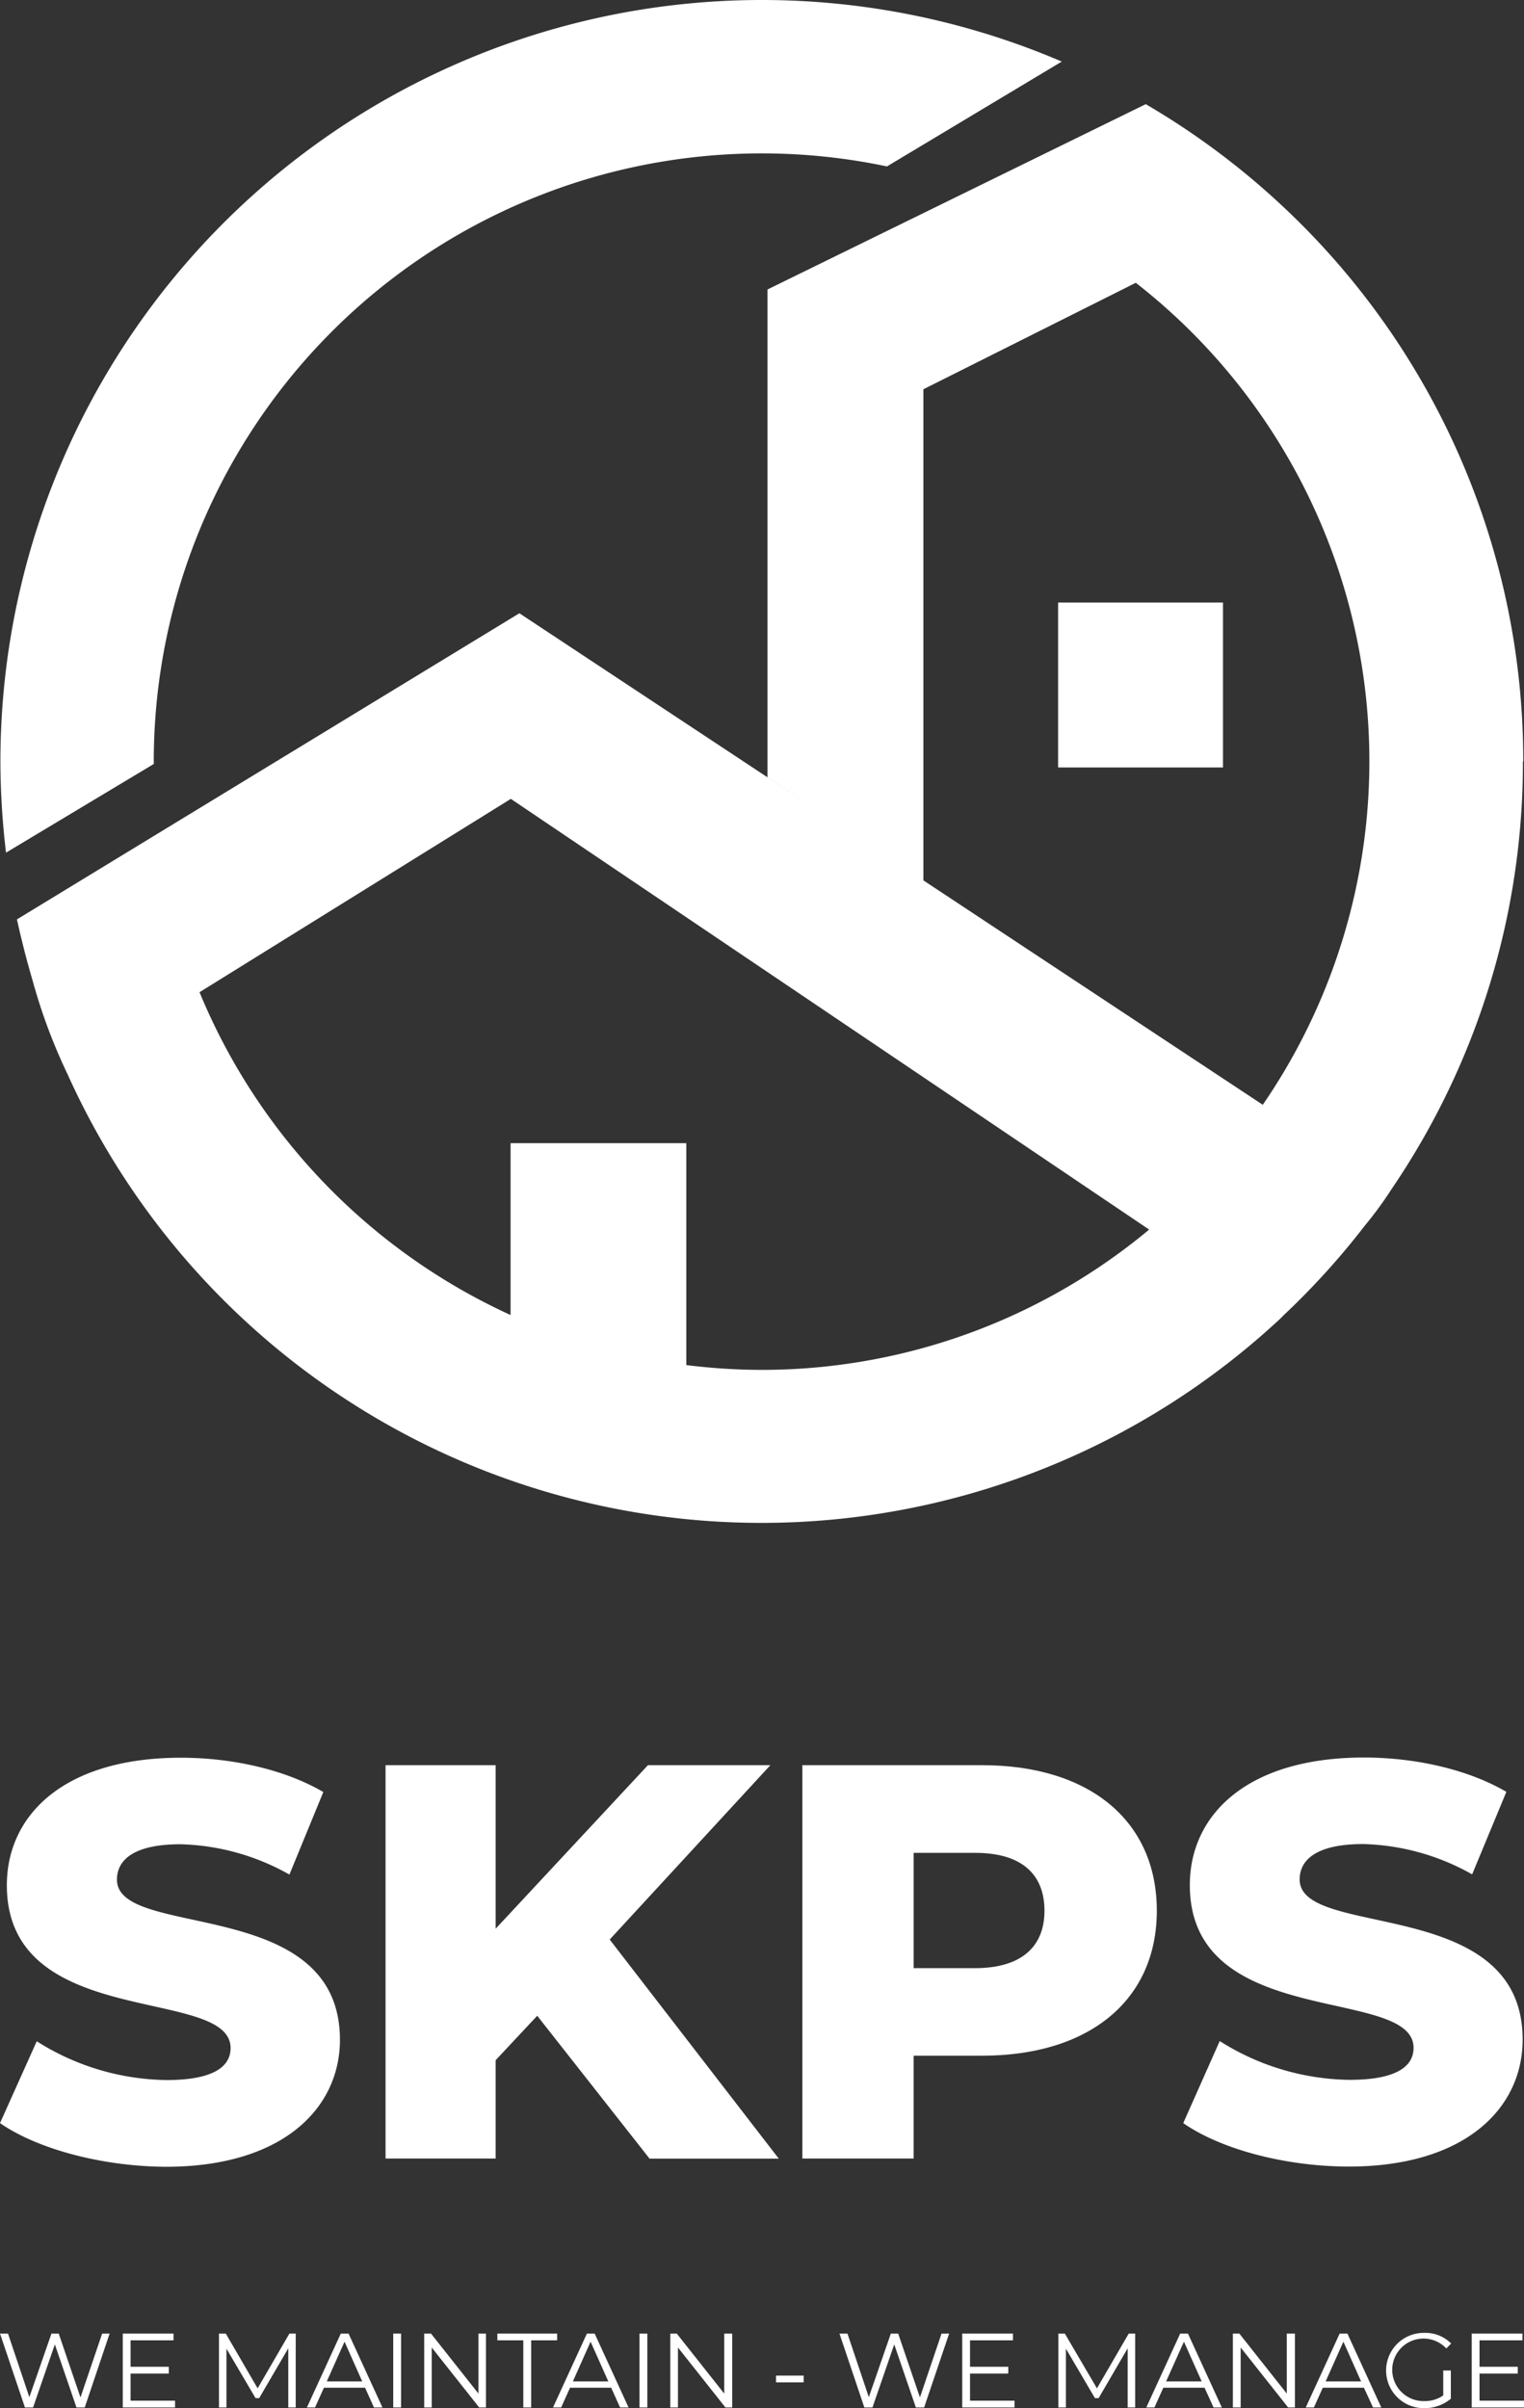 <svg xmlns="http://www.w3.org/2000/svg" viewBox="0 0 224.79 355.1"><rect x="0" y="0" width="224.79" height="355.1" fill="#333333" stroke="none"/><defs><style>.cls-1{fill:#fff;}</style></defs><title>SKPS LogoAsset 1</title><g id="Layer_2" data-name="Layer 2"><g id="Layer_1-2" data-name="Layer 1"><path class="cls-1" d="M16.17,344.1,12.5,355H11.28l-3.19-9.3L4.88,355H3.68L0,344.1H1.18l3.15,9.38,3.26-9.38H8.66l3.21,9.42,3.2-9.42Z"/><path class="cls-1" d="M25.82,354v1H18.11V344.1h7.48v1H19.26V349H24.9v1H19.26V354Z"/><path class="cls-1" d="M43.62,344.1V355h-1.1v-8.72l-4.29,7.34h-.54l-4.29-7.29V355H32.3V344.1h1L38,352.18l4.69-8.08Z"/><path class="cls-1" d="M53.85,352.09H47.78L46.47,355h-1.2l5-10.9h1.14l5,10.9H55.16Zm-.42-.93-2.61-5.86-2.62,5.86Z"/><path class="cls-1" d="M58,344.1h1.16V355H58Z"/><path class="cls-1" d="M71.68,344.1V355h-1l-7-8.84V355H62.57V344.1h1l7,8.85V344.1Z"/><path class="cls-1" d="M77.19,345.1H73.36v-1h8.82v1H78.35V355H77.19Z"/><path class="cls-1" d="M90.15,352.09H84.08L82.77,355h-1.2l5-10.9h1.14l5,10.9H91.46Zm-.42-.93-2.62-5.86-2.61,5.86Z"/><path class="cls-1" d="M94.32,344.1h1.16V355H94.32Z"/><path class="cls-1" d="M108,344.1V355h-1l-7-8.84V355H98.87V344.1h.95l7,8.85V344.1Z"/><path class="cls-1" d="M114.46,350.3h4.08v1h-4.08Z"/><path class="cls-1" d="M140,344.1,136.31,355h-1.22l-3.19-9.3-3.21,9.3h-1.2l-3.67-10.9H125l3.15,9.38,3.25-9.38h1.08l3.21,9.42,3.19-9.42Z"/><path class="cls-1" d="M149.64,354v1h-7.71V344.1h7.48v1h-6.33V349h5.64v1h-5.64V354Z"/><path class="cls-1" d="M167.44,344.1V355h-1.11v-8.72l-4.28,7.34h-.55l-4.28-7.29V355h-1.11V344.1h.95l4.74,8.08,4.69-8.08Z"/><path class="cls-1" d="M177.67,352.09h-6.08L170.28,355h-1.2l5-10.9h1.14l5,10.9H179Zm-.42-.93-2.62-5.86L172,351.16Z"/><path class="cls-1" d="M191,344.1V355H190l-7-8.84V355h-1.15V344.1h.95l7,8.85V344.1Z"/><path class="cls-1" d="M201.18,352.09h-6.07L193.8,355h-1.2l5-10.9h1.14l5,10.9h-1.22Zm-.42-.93-2.61-5.86-2.62,5.86Z"/><path class="cls-1" d="M212.88,349.55H214v4.16a6,6,0,0,1-4,1.39A5.55,5.55,0,1,1,210,344a5.39,5.39,0,0,1,4.05,1.57l-.72.73a4.61,4.61,0,1,0-3.3,7.76,4.71,4.71,0,0,0,2.85-.84Z"/><path class="cls-1" d="M224.79,354v1h-7.71V344.1h7.48v1h-6.33V349h5.64v1h-5.64V354Z"/><path class="cls-1" d="M156.07,88.85v24.32h24.32V88.85ZM22.68,112.28A89.69,89.69,0,0,1,130.83,24.54L156.61,9.08A112.31,112.31,0,0,0,.06,112.28a114.82,114.82,0,0,0,.83,13.45l21.8-13.08C22.69,112.53,22.68,112.41,22.68,112.28Zm202,0a111.89,111.89,0,0,0-35.15-81.55h0l-.15-.14A112.61,112.61,0,0,0,169,15.36L113.2,42.69v71.92l23,15.22V57.4l31.33-15.7a89.47,89.47,0,0,1,18.73,121.21L76.61,90.43,2.5,135.57s.27,1.3.78,3.34c.24,1,.5,2,.77,3,.21.75.43,1.55.67,2.38l.24.84a82.09,82.09,0,0,0,5,13.26h0a112.26,112.26,0,0,0,178.94,36h0l.42-.43a112.31,112.31,0,0,0,12-13.24,55.26,55.26,0,0,0,3.89-5.31h0A111.71,111.71,0,0,0,224.63,112.28ZM112.35,202a90.7,90.7,0,0,1-11.12-.71V168.57H75.31v25.34a90.14,90.14,0,0,1-45.88-47.6L75.35,117.8l94.15,63.51A89.23,89.23,0,0,1,112.35,202Z"/><path class="cls-1" d="M0,313.07,5.42,301a36.56,36.56,0,0,0,19.14,5.72c6.79,0,9.45-1.91,9.45-4.72,0-9.2-33-2.49-33-24,0-10.36,8.45-18.81,25.68-18.81,7.54,0,15.33,1.74,21,5.06l-5,12.17a34.33,34.33,0,0,0-16.08-4.47c-6.88,0-9.36,2.32-9.36,5.22,0,8.87,32.89,2.24,32.89,23.61,0,10.11-8.45,18.73-25.68,18.73C15,319.45,5.5,316.88,0,313.07Z"/><path class="cls-1" d="M79.24,297.24l-6.13,6.55v14.5H56.87v-58H73.11V284.4l22.46-24.11h18.06L89.93,286l24.94,32.31H95.81Z"/><path class="cls-1" d="M170.63,281.75c0,13.17-9.94,21.38-25.77,21.38h-10.1v15.16H118.35v-58h26.51C160.69,260.29,170.63,268.49,170.63,281.75Zm-16.57,0c0-5.39-3.4-8.53-10.19-8.53h-9.11v17h9.11C150.66,290.2,154.06,287.05,154.06,281.75Z"/><path class="cls-1" d="M174.53,313.07l5.38-12.1a36.56,36.56,0,0,0,19.14,5.72c6.79,0,9.45-1.91,9.45-4.72,0-9.2-33-2.49-33-24,0-10.36,8.45-18.81,25.69-18.81,7.53,0,15.32,1.74,21,5.06l-5.05,12.17a34.33,34.33,0,0,0-16.08-4.47c-6.87,0-9.36,2.32-9.36,5.22,0,8.87,32.89,2.24,32.89,23.61,0,10.11-8.45,18.73-25.68,18.73C189.44,319.45,180,316.88,174.53,313.07Z"/></g></g></svg>